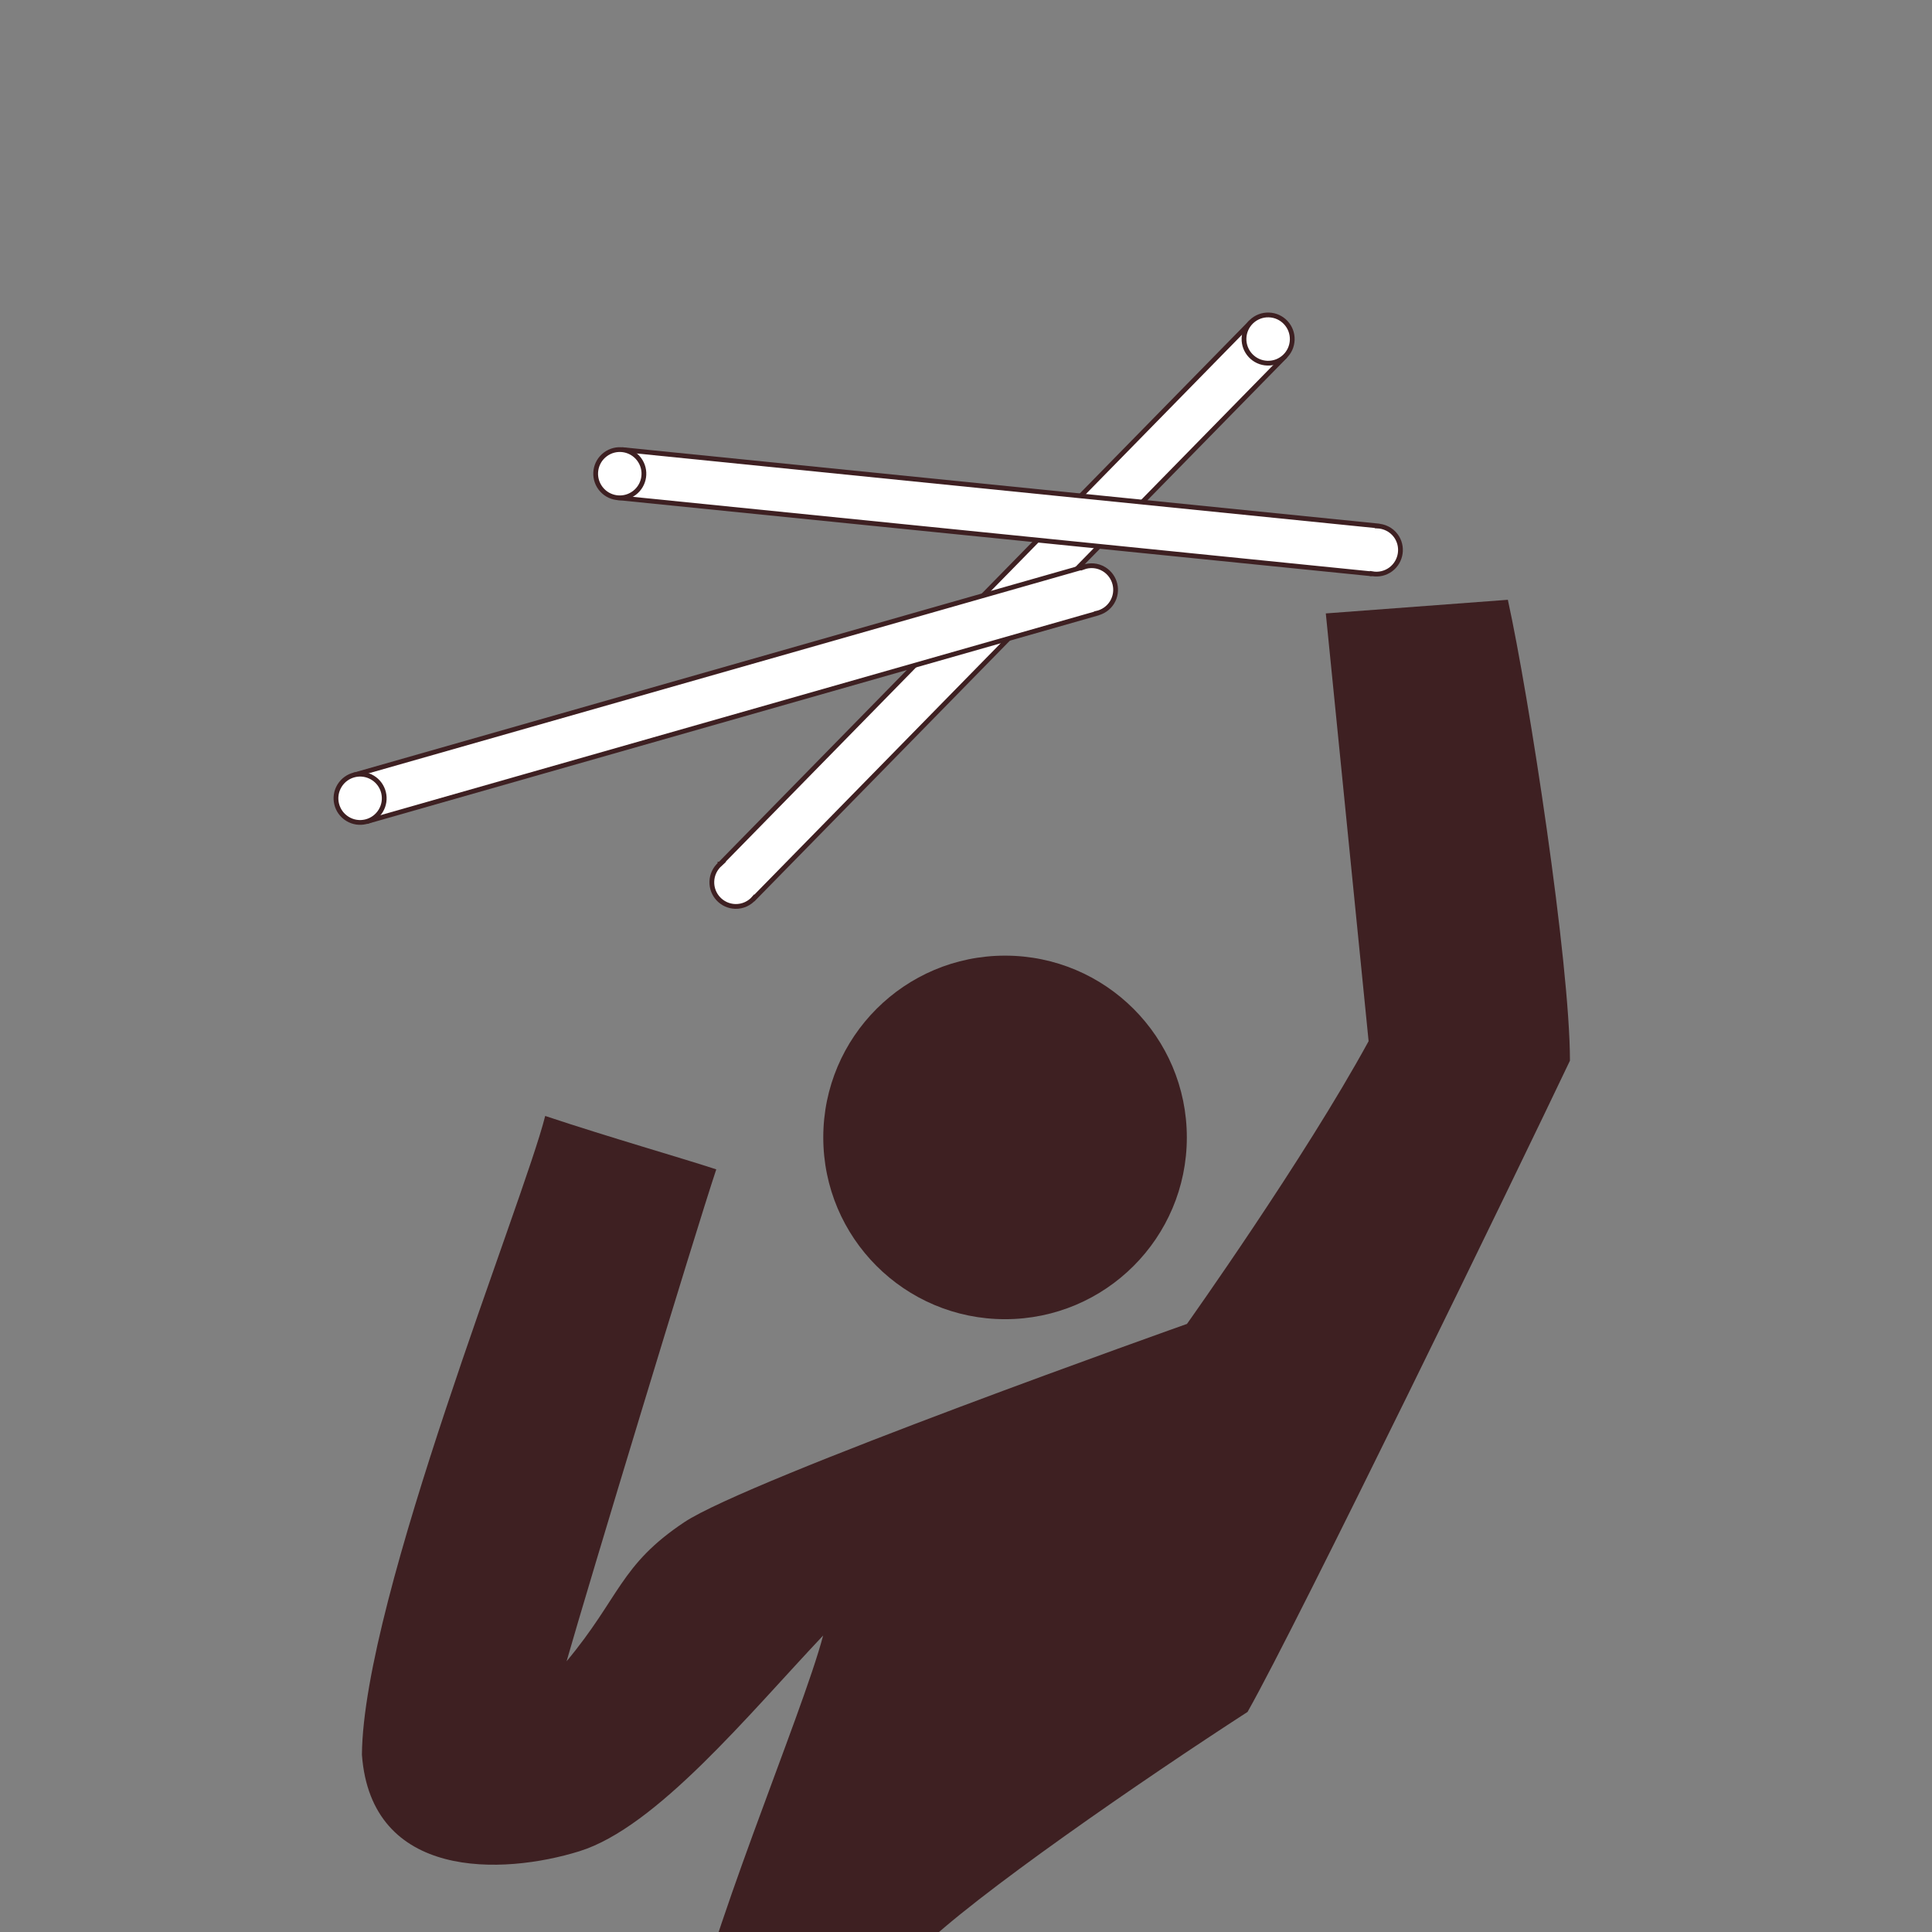 <?xml version="1.0" encoding="UTF-8"?>
<svg xmlns="http://www.w3.org/2000/svg" width="100mm" height="100mm" viewBox="0 0 283.46 283.46">
  <rect x="0" y="0" width="283.46" height="283.46" fill="#808080" stroke="none"/>
  <defs>
    <style>
      .cls-1 {
        fill: #3e2022;
      }

      .cls-2 {
        fill: #fff;
        stroke: #3e2022;
        stroke-miterlimit: 10;
        stroke-width: .7px;
      }
    </style>
  </defs>
  <g id="Ebene_1" data-name="Ebene 1">
    <g>
      <circle class="cls-1" cx="147.46" cy="166.88" r="26.67"/>
      <path class="cls-1" d="m174.13,194.27s17.26-24.26,26.67-41.51l-6.28-62.76,26.71-2c3.1,14.12,9.11,53.23,9.11,67.62-7.58,15.96-39.95,82.58-47.3,95.55-15.19,9.83-40.3,27.09-48.14,34.94,44.08,7.47,78.88,11,76.88,28.24,0,0-36.09,80.01-43.93,95.7-12.55-3.14-14.12-4.06-20.4-5.95,4.71-14.44,21.96-67.83,26.67-80.36-23.53-3.12-25.1-3.12-36.09-3.12,3.14,14.12,6.28,33.67,9.41,45.86-3.14,15.33-12.55,59.26-15.69,70.24h-24.52c-.58-14.12,3.89-58.32,4.79-73.09-5.37-24.18-14.79-44.58-11.65-61.84,3.14-17.26,17.26-49.93,20.4-61.83-10.98,11.63-24.46,28.14-35.76,31.65-11.3,3.51-30.56,4.24-31.91-14.17.21-23.11,23.75-81.16,26.89-93.71,9.41,3.14,20.4,6.28,25.1,7.84-3.14,9.41-18.83,61.19-21.96,72.17,7.84-9.41,7.84-14.12,17.26-20.4,9.41-6.28,73.74-29.09,73.74-29.09Z"/>
    </g>
  </g>
  <g id="Ebene_3" data-name="Ebene 3">
    <g>
      <path class="cls-2" d="m105.62,126.79h.01c-.7.64-1.16,1.53-1.19,2.55-.06,1.96,1.48,3.59,3.43,3.65,1.12.03,2.12-.46,2.79-1.25l.02.02,77.68-79.29-5.06-4.96-77.68,79.29Z"/>
      <circle class="cls-2" cx="186.06" cy="49.75" r="3.54" transform="translate(130.68 234.21) rotate(-88.26)"/>
    </g>
    <g>
      <path class="cls-2" d="m160.87,90.01v-.02c.92-.2,1.76-.75,2.29-1.61,1.02-1.67.49-3.85-1.18-4.87-.95-.58-2.07-.65-3.05-.29v-.02s-106.75,30.44-106.75,30.44l1.94,6.81,106.75-30.44Z"/>
      <circle class="cls-2" cx="52.84" cy="117.13" r="3.54" transform="translate(-74.67 101.18) rotate(-58.59)"/>
    </g>
    <g>
      <path class="cls-2" d="m201.33,84.2v-.02c.93.16,1.91-.04,2.73-.65,1.56-1.18,1.88-3.4.71-4.96-.67-.89-1.69-1.36-2.72-1.4v-.02s-110.44-11.15-110.44-11.15l-.71,7.05,110.44,11.15Z"/>
      <circle class="cls-2" cx="90.93" cy="69.5" r="3.54" transform="translate(-23.51 68.54) rotate(-36.91)"/>
    </g>
  </g>
</svg>